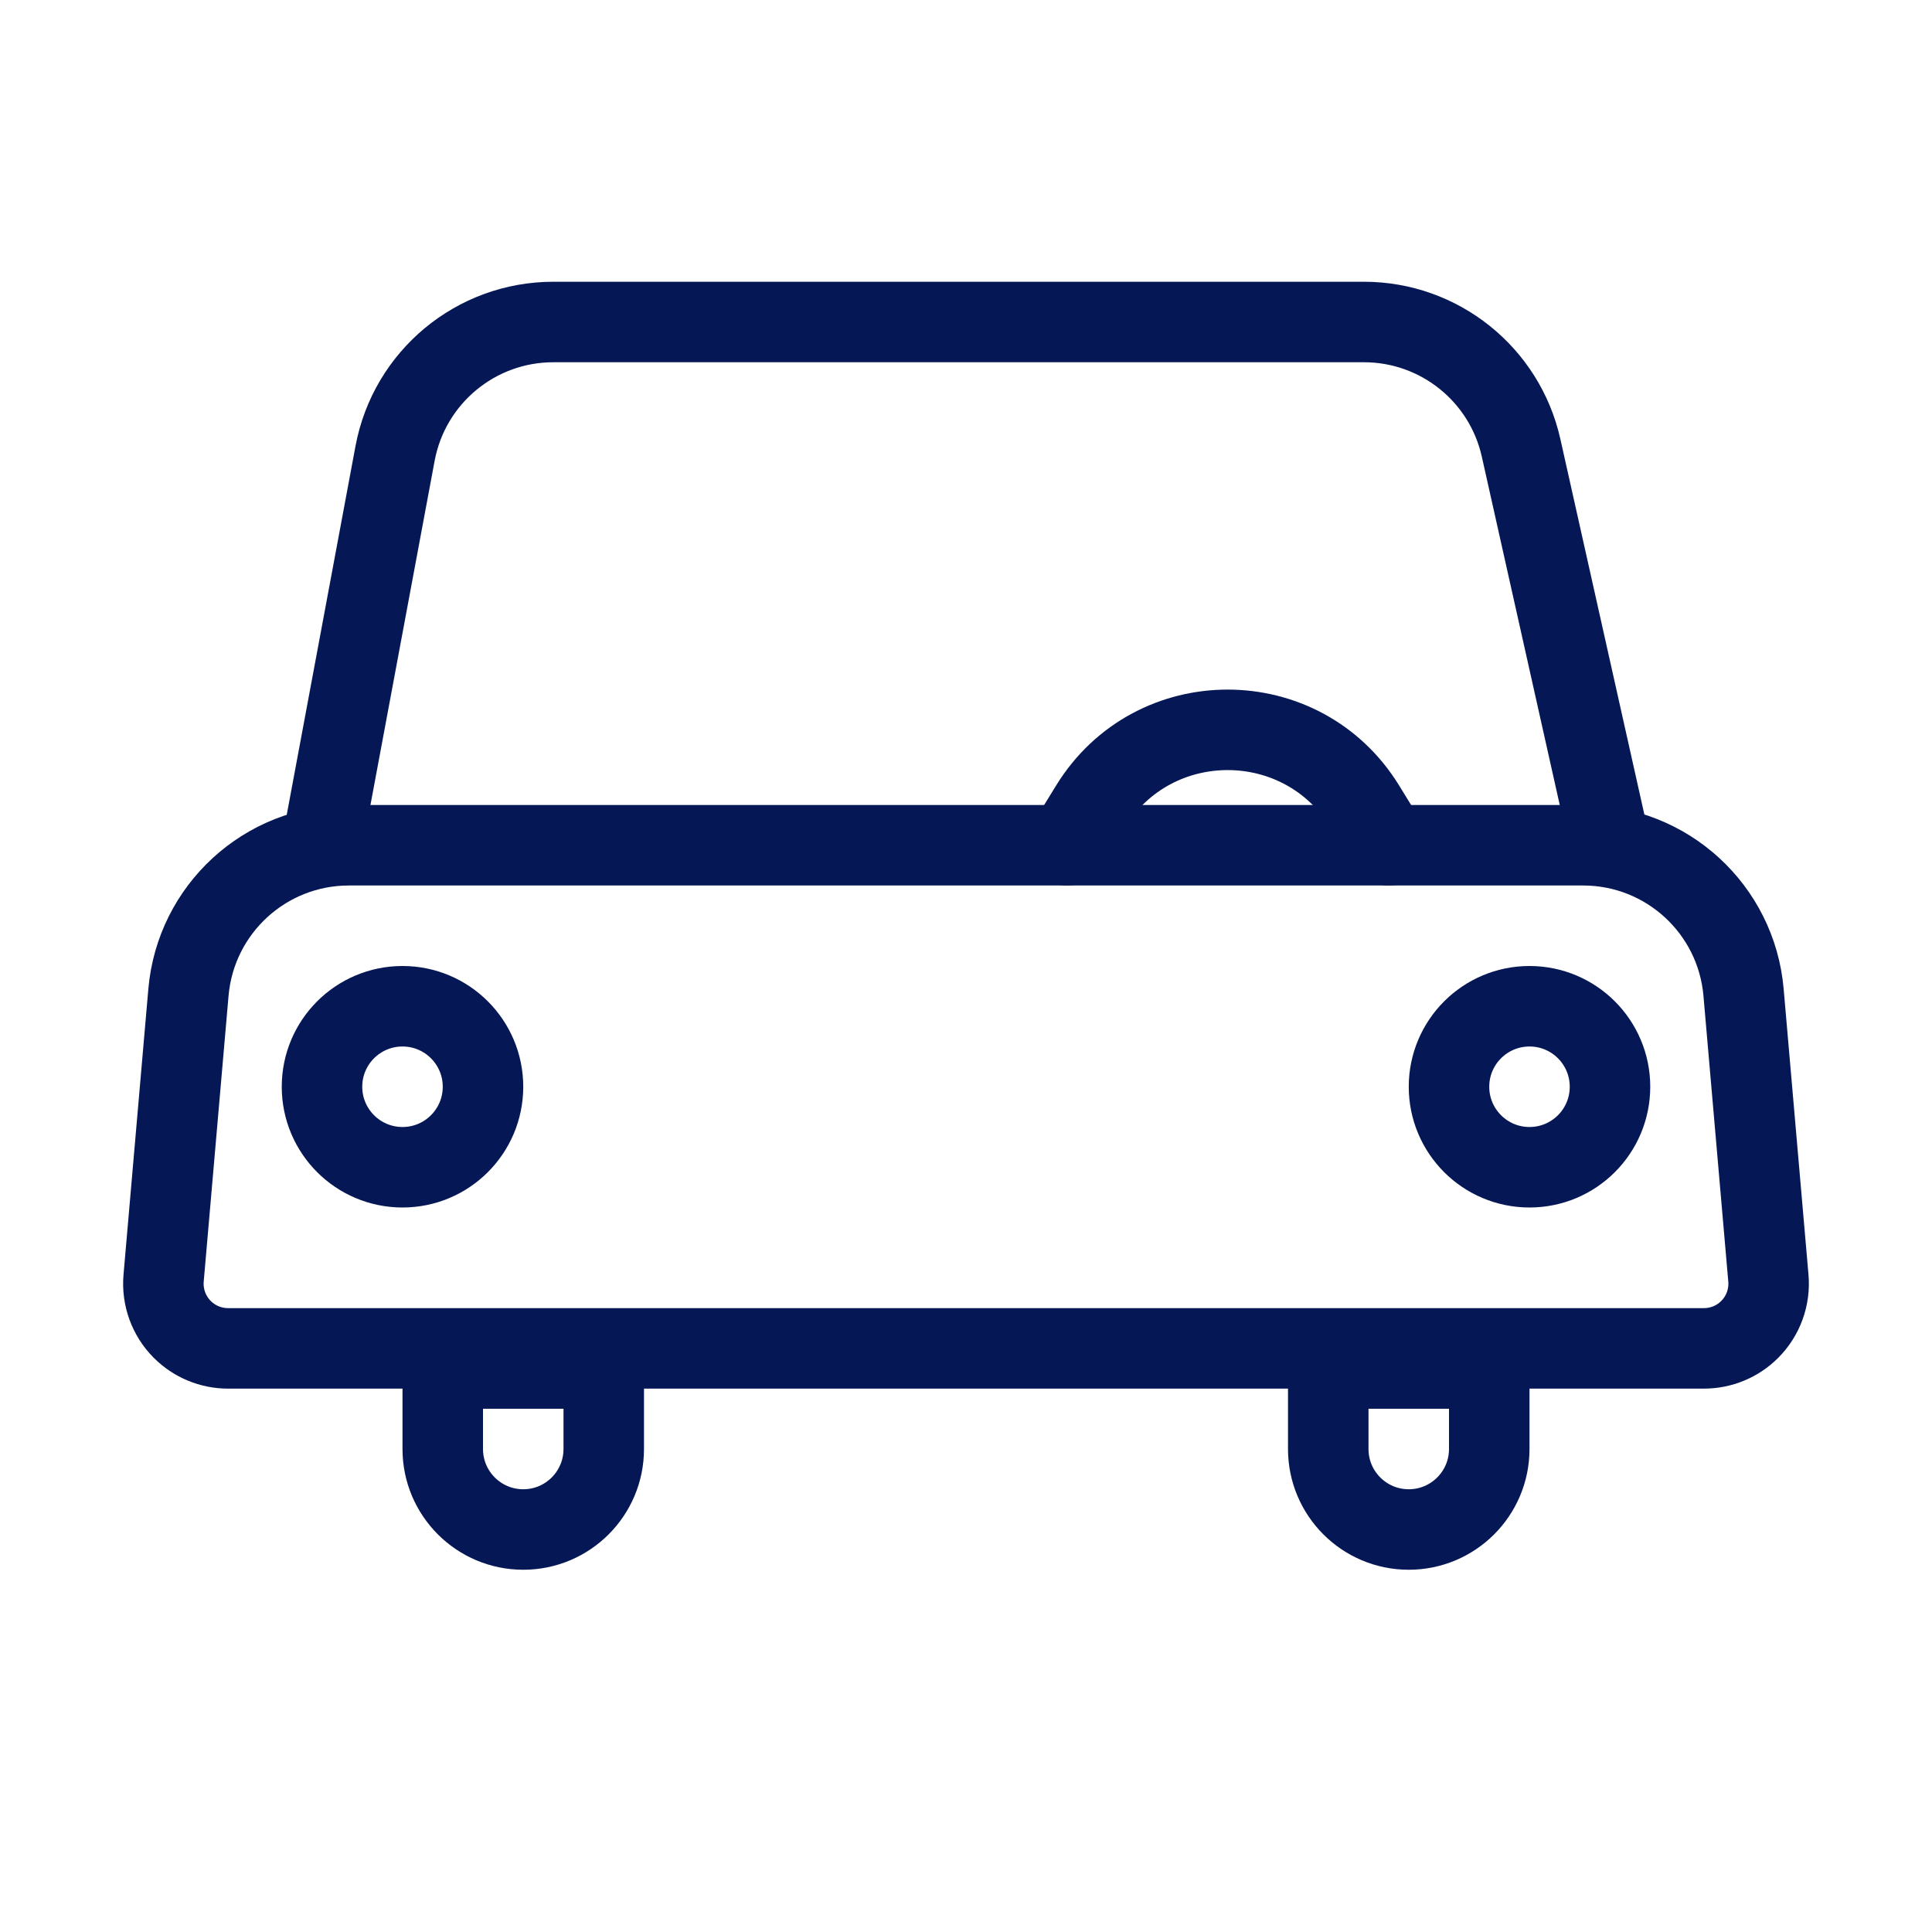 <?xml version="1.0" encoding="UTF-8"?> <svg xmlns="http://www.w3.org/2000/svg" width="48" height="48" viewBox="0 0 48 48" fill="none"> <path d="M37 34V36C37 37.104 36.105 38 35 38C33.895 38 33 37.104 33 36V34H35H37Z" stroke="#051855" stroke-width="2"></path> <path d="M15 34V36C15 37.104 14.105 38 13 38C11.895 38 11 37.104 11 36V34H13H15Z" stroke="#051855" stroke-width="2"></path> <path d="M43.318 24.654L43.935 31.754C43.976 32.227 43.806 32.694 43.471 33.029C43.169 33.331 42.761 33.5 42.334 33.5H5.666C5.239 33.5 4.831 33.331 4.529 33.029C4.194 32.694 4.024 32.227 4.065 31.754L4.682 24.654C4.862 22.587 6.592 21 8.667 21H39.333C41.408 21 43.138 22.587 43.318 24.654Z" stroke="#051855" stroke-width="2" stroke-linecap="round"></path> <path d="M40 21L37.791 11.127C37.382 9.299 35.76 8 33.887 8H13.747C11.821 8 10.168 9.373 9.815 11.267L8 21" stroke="#051855" stroke-width="2" stroke-linecap="round"></path> <path d="M34.5 21L33.907 20.036C32.345 17.498 28.655 17.498 27.093 20.036L26.5 21" stroke="#051855" stroke-width="2" stroke-linecap="round"></path> <circle cx="38" cy="27" r="2" stroke="#051855" stroke-width="2"></circle> <circle cx="10" cy="27" r="2" stroke="#051855" stroke-width="2"></circle> </svg> 